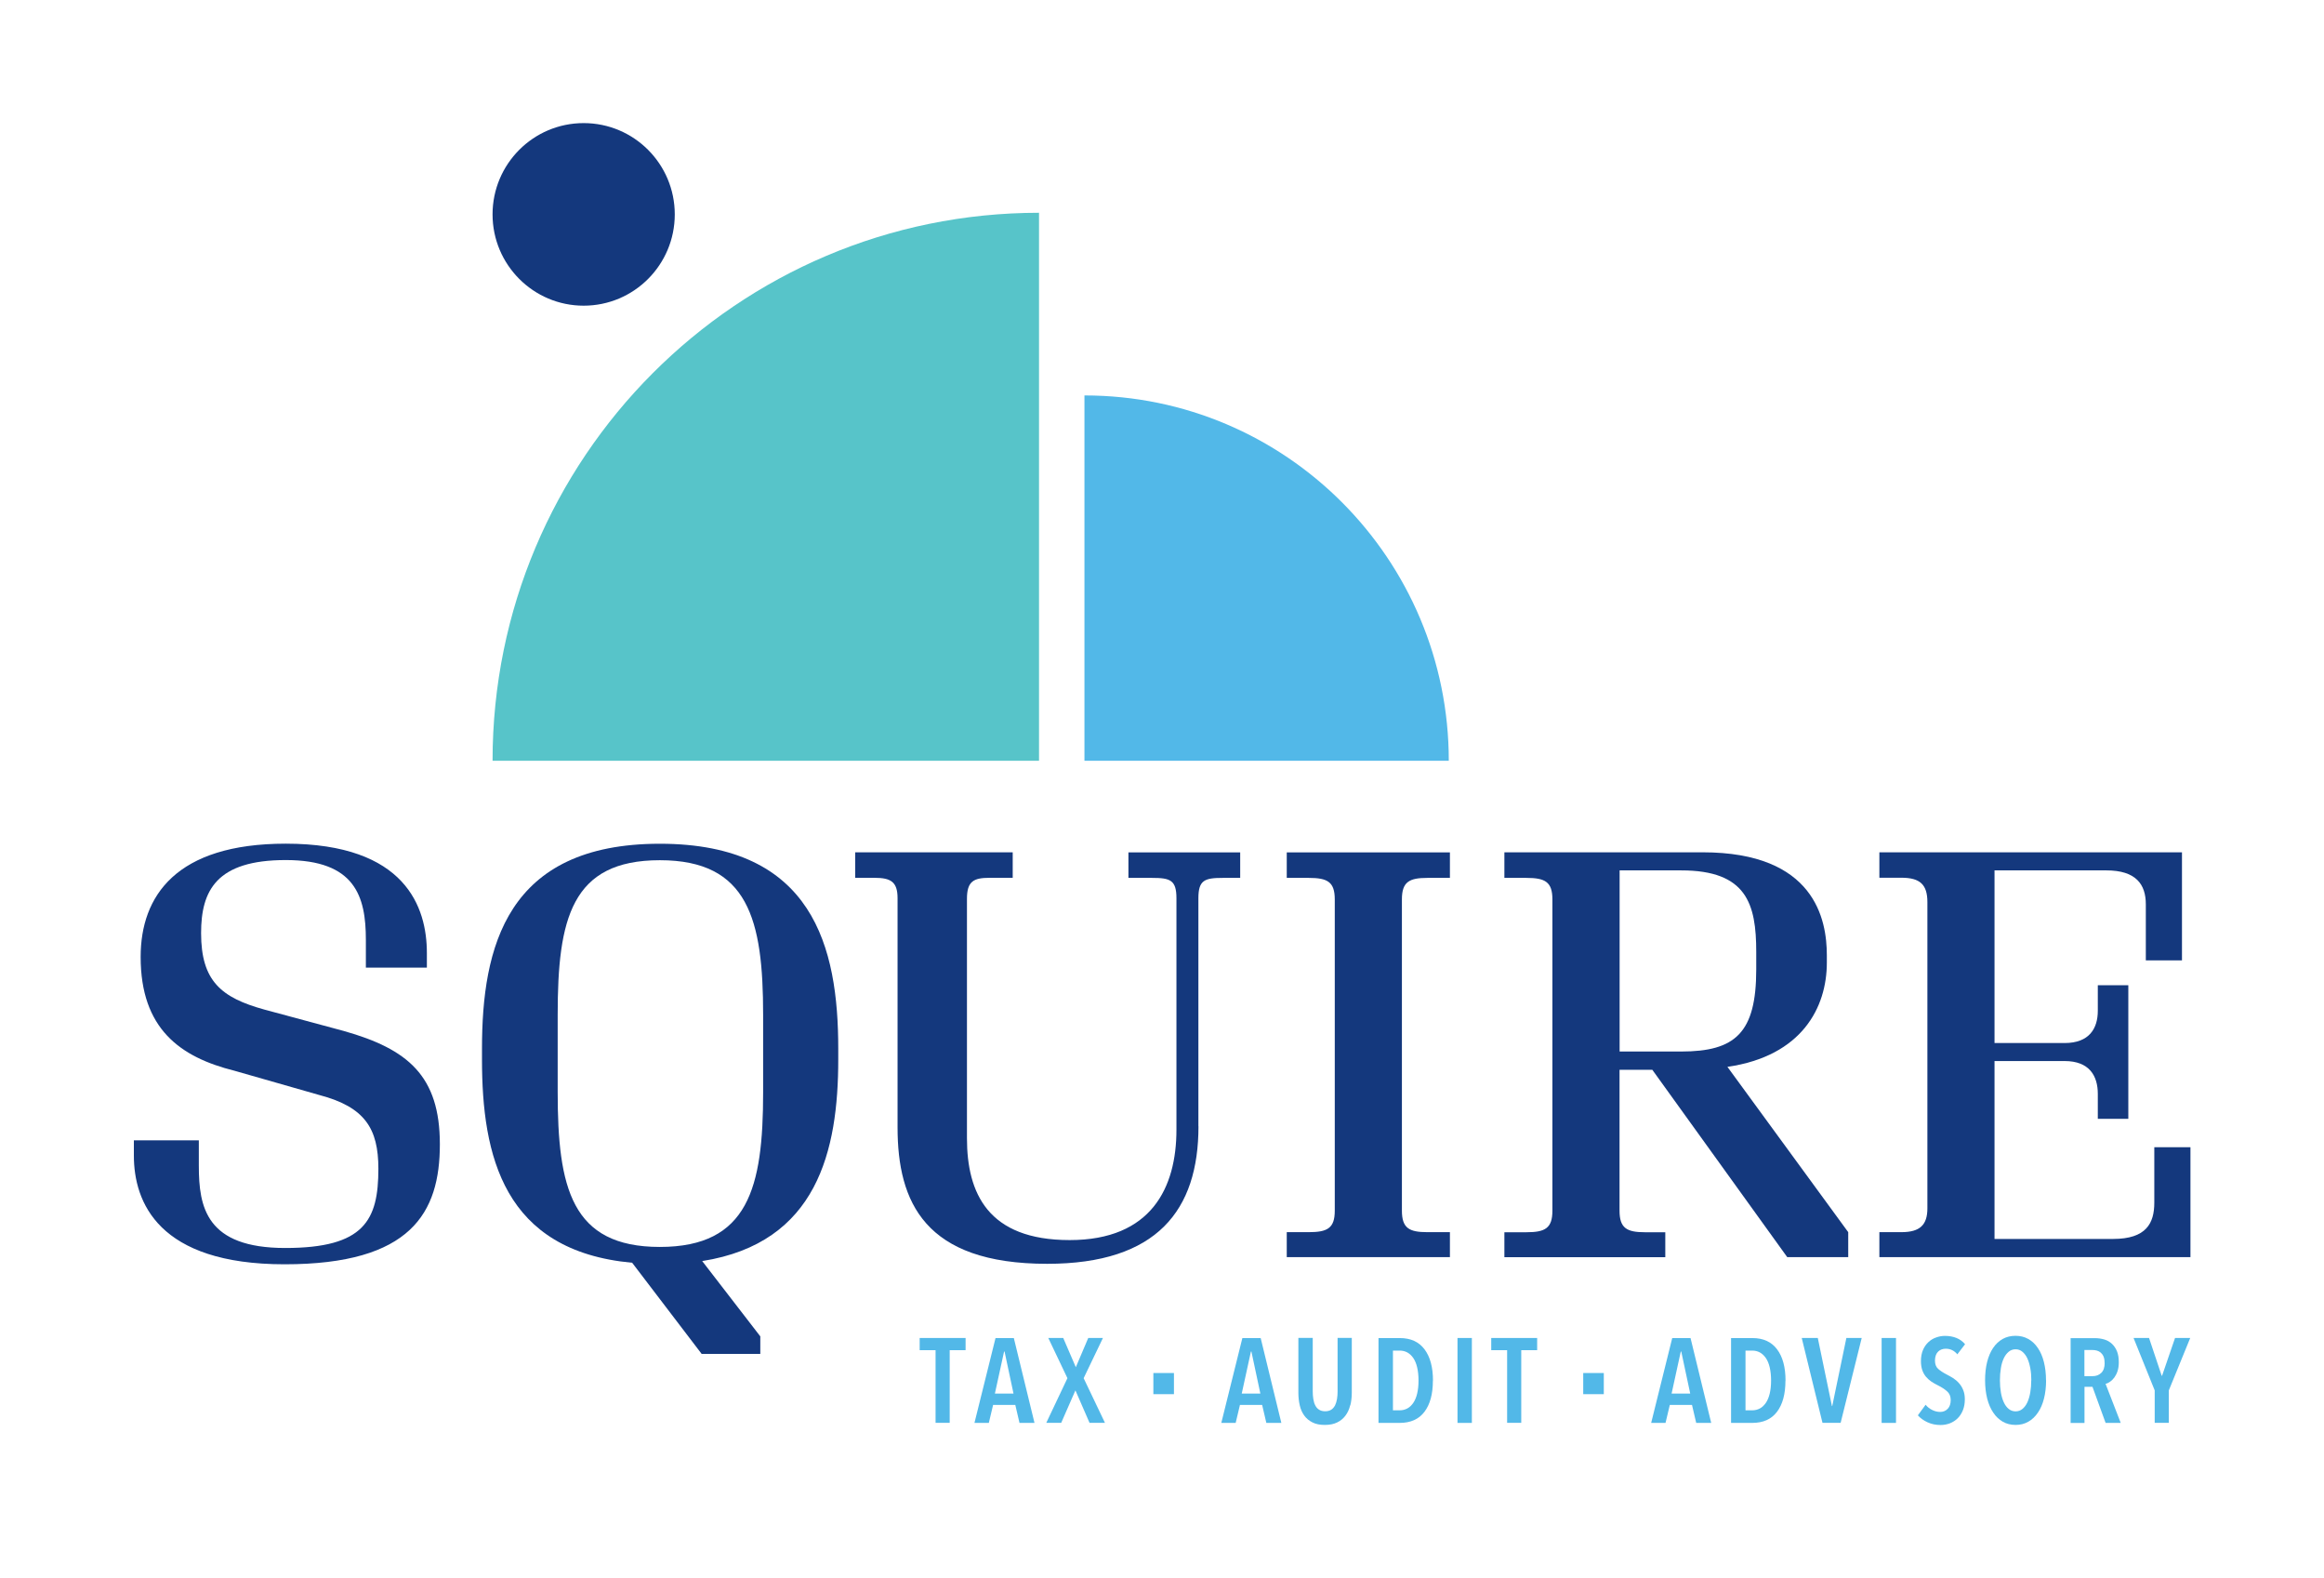 <?xml version="1.0" encoding="UTF-8"?>
<svg id="Layer_1" data-name="Layer 1" xmlns="http://www.w3.org/2000/svg" viewBox="0 0 288 195.52">
  <defs>
    <style>
      .cls-1 {
        fill: #14387d;
      }

      .cls-2 {
        fill: #52b8e8;
      }

      .cls-3 {
        fill: #57c4c9;
      }
    </style>
  </defs>
  <polygon class="cls-2" points="117.69 167.27 117.69 176.27 115.94 176.27 115.94 167.27 113.97 167.27 113.97 165.76 119.66 165.76 119.66 167.27 117.69 167.27"/>
  <path class="cls-2" d="m124.49,167.44h-.06l-1.14,5.21h2.31l-1.11-5.21Zm1.85,8.84l-.52-2.23h-2.75l-.53,2.23h-1.78l2.61-10.51h2.27l2.56,10.51h-1.85Z"/>
  <polygon class="cls-2" points="135.02 176.27 133.27 172.25 131.51 176.27 129.66 176.27 132.28 170.74 129.91 165.76 131.76 165.76 133.32 169.38 134.86 165.76 136.68 165.76 134.29 170.74 136.93 176.27 135.02 176.27"/>
  <rect class="cls-2" x="142.93" y="170.1" width="2.55" height="2.62"/>
  <path class="cls-2" d="m155.08,167.44h-.06l-1.14,5.21h2.31l-1.11-5.21Zm1.85,8.84l-.52-2.23h-2.75l-.53,2.23h-1.78l2.61-10.51h2.27l2.56,10.51h-1.85Z"/>
  <path class="cls-2" d="m167.32,174.1c-.12.49-.31.91-.58,1.27-.27.36-.61.65-1.03.85-.42.21-.93.31-1.54.31s-1.11-.1-1.52-.31c-.42-.21-.76-.49-1.02-.85-.26-.36-.45-.78-.56-1.27-.11-.48-.17-1-.17-1.56v-6.79h1.78v6.62c0,.33.02.64.07.94s.12.57.24.79c.11.23.27.41.47.54.2.13.45.2.76.2s.56-.07.76-.2c.2-.13.35-.32.47-.54.11-.23.19-.49.24-.79s.07-.62.07-.94v-6.62h1.76v6.79c0,.56-.06,1.08-.18,1.56"/>
  <path class="cls-2" d="m175.79,171.03c0-.62-.06-1.17-.17-1.63-.11-.47-.27-.85-.48-1.16-.21-.3-.45-.53-.74-.69-.28-.15-.6-.23-.93-.23h-.85v7.4h.85c.33,0,.65-.08.93-.23.29-.15.53-.39.74-.69.21-.31.37-.69.48-1.15.11-.46.17-.99.17-1.61m1.78,0c0,1.66-.35,2.95-1.05,3.87-.7.92-1.72,1.37-3.07,1.37h-2.62v-10.51h2.64c1.34,0,2.36.46,3.06,1.39.7.93,1.05,2.22,1.05,3.88"/>
  <rect class="cls-2" x="180.62" y="165.76" width="1.78" height="10.52"/>
  <polygon class="cls-2" points="188.52 167.27 188.52 176.27 186.77 176.27 186.77 167.27 184.8 167.27 184.8 165.76 190.49 165.76 190.49 167.27 188.52 167.27"/>
  <rect class="cls-2" x="196.2" y="170.1" width="2.55" height="2.62"/>
  <path class="cls-2" d="m208.35,167.44h-.06l-1.14,5.21h2.31l-1.11-5.21Zm1.85,8.84l-.52-2.23h-2.75l-.53,2.23h-1.78l2.61-10.51h2.27l2.56,10.51h-1.85Z"/>
  <path class="cls-2" d="m219.48,171.03c0-.62-.06-1.17-.17-1.63-.11-.47-.27-.85-.48-1.16-.21-.3-.45-.53-.74-.69-.28-.15-.6-.23-.93-.23h-.85v7.4h.85c.33,0,.65-.08.93-.23.29-.15.53-.39.74-.69.21-.31.37-.69.48-1.15.11-.46.17-.99.17-1.61m1.78,0c0,1.66-.35,2.95-1.05,3.87-.7.92-1.72,1.37-3.07,1.37h-2.62v-10.51h2.64c1.34,0,2.36.46,3.06,1.39s1.05,2.22,1.05,3.88"/>
  <polygon class="cls-2" points="228.1 176.27 225.85 176.27 223.28 165.76 225.27 165.76 227.02 174.19 227.06 174.19 228.81 165.76 230.71 165.76 228.1 176.27"/>
  <rect class="cls-2" x="233.18" y="165.76" width="1.78" height="10.52"/>
  <path class="cls-2" d="m242.57,167.79c-.39-.47-.87-.7-1.45-.7-.17,0-.33.03-.49.08-.16.05-.3.14-.43.26-.13.12-.23.27-.3.46-.07.19-.11.41-.11.67,0,.45.13.79.4,1.03.27.24.62.47,1.05.69.26.13.52.28.79.45.27.17.51.37.72.61.22.24.4.52.53.85.14.33.21.71.21,1.16,0,.51-.08.97-.24,1.36-.16.4-.38.73-.65,1-.27.27-.59.47-.96.62-.37.14-.75.21-1.16.21-.59,0-1.12-.11-1.62-.34-.49-.23-.89-.51-1.19-.86l.96-1.31c.23.28.5.5.82.65.32.16.65.24.99.24.37,0,.69-.13.93-.39.25-.26.37-.62.37-1.08s-.15-.82-.45-1.08c-.3-.27-.67-.51-1.13-.74-.29-.14-.55-.29-.81-.46-.25-.17-.47-.37-.67-.6-.19-.23-.35-.5-.46-.82-.11-.31-.17-.69-.17-1.12,0-.54.09-1.01.26-1.4.17-.39.4-.72.68-.97.28-.26.6-.45.96-.57.36-.13.72-.19,1.08-.19.53,0,1.01.09,1.43.26.42.17.77.43,1.06.77l-.98,1.28Z"/>
  <path class="cls-2" d="m251.73,171c0-.53-.04-1.04-.13-1.51-.09-.47-.21-.88-.37-1.22-.16-.34-.37-.61-.61-.81-.24-.2-.52-.3-.84-.3s-.61.1-.85.3c-.24.2-.45.47-.61.81-.16.34-.29.75-.36,1.22-.08.47-.12.97-.12,1.51s.04,1.04.12,1.51c.08.47.2.88.36,1.22.16.35.36.62.61.82.24.2.53.3.85.3s.61-.1.85-.3c.24-.2.45-.47.61-.82.16-.35.28-.76.36-1.22.08-.47.12-.97.12-1.51m1.84,0c0,.83-.09,1.59-.26,2.26-.17.68-.42,1.26-.75,1.74-.33.49-.72.86-1.19,1.13-.47.27-.99.4-1.58.4s-1.12-.13-1.59-.4c-.46-.27-.86-.64-1.18-1.13-.33-.48-.58-1.07-.75-1.74-.17-.68-.26-1.43-.26-2.26s.08-1.58.25-2.26c.17-.67.41-1.25.74-1.74.33-.49.73-.86,1.19-1.12.47-.26,1-.39,1.59-.39s1.11.13,1.58.39c.47.26.87.64,1.19,1.12.33.48.58,1.06.75,1.74.17.68.26,1.43.26,2.26"/>
  <path class="cls-2" d="m260.81,168.85c0-.32-.04-.58-.13-.79-.09-.21-.21-.37-.35-.49-.14-.12-.3-.2-.48-.25-.18-.05-.36-.07-.53-.07h-1.01v3.24h1.01c.44,0,.79-.13,1.08-.41.28-.27.42-.68.42-1.22m.12,7.43l-1.63-4.48h-.99v4.48h-1.72v-10.51h2.99c.43,0,.83.06,1.2.17.37.11.68.3.94.54.26.25.47.56.62.93.15.38.22.82.22,1.35,0,.41-.05.76-.15,1.08-.1.31-.24.58-.39.79-.16.22-.33.39-.53.53-.19.13-.38.23-.57.27l1.88,4.84h-1.87Z"/>
  <polygon class="cls-2" points="268.77 172.25 268.77 176.27 267.02 176.27 267.02 172.25 264.4 165.76 266.32 165.76 267.89 170.45 267.94 170.42 269.54 165.76 271.42 165.76 268.77 172.25"/>
  <path class="cls-1" d="m24.64,144.44c0,5.12.91,10.17,10.71,10.17s11.54-3.44,11.54-9.82c0-4.98-1.68-7.64-7.28-9.12l-10.56-3.02c-6.72-1.68-11.62-5.19-11.62-14.1,0-7.57,4.41-14.03,17.98-14.03,14.9,0,17.49,7.92,17.49,13.54v1.82h-7.56v-3.44c0-5.4-1.33-9.89-9.93-9.89s-10.49,3.79-10.49,9.05c0,5.96,2.52,8,7.83,9.47l9.87,2.66c7.91,2.24,11.89,5.54,11.89,14.03s-3.57,14.87-19.24,14.87-18.68-7.71-18.68-13.47v-1.89h8.05v3.16Z"/>
  <path class="cls-1" d="m148.52,139.53c0,10.38-5.11,17.04-18.75,17.04-15.18,0-18.54-7.65-18.54-16.9v-28.4c0-2.03-.84-2.52-2.87-2.52h-2.38v-3.16h19.52v3.16h-2.87c-1.96,0-2.8.42-2.8,2.59v29.67c0,6.8,2.59,12.62,12.73,12.62s13.23-6.52,13.23-13.67v-28.68c0-2.25-.77-2.52-3.01-2.52h-2.94v-3.16h13.85v3.16h-2.17c-2.24,0-3.01.28-3.01,2.52v28.26Z"/>
  <path class="cls-1" d="m159.46,152.65h2.73c2.31,0,3.22-.49,3.22-2.66v-38.57c0-2.17-.91-2.66-3.22-2.66h-2.73v-3.16h20.22v3.16h-2.8c-2.24,0-3.15.49-3.15,2.66v38.57c0,2.17.91,2.66,3.15,2.66h2.8v3.09h-20.22v-3.09Z"/>
  <path class="cls-1" d="m200.71,107.83v22.44h7.63c6.71,0,9.3-2.31,9.3-10.17v-2.17c0-5.96-1.19-10.1-9.3-10.1h-7.63Zm-14.27-2.24h24.56c13.92,0,15.39,8.35,15.39,12.76v.91c0,5.54-3.08,11.57-12.32,12.91l14.97,20.48v3.09h-7.56l-16.72-23.21h-4.06v17.46c0,2.17.91,2.67,3.15,2.67h2.52v3.09h-19.94v-3.09h2.73c2.31,0,3.22-.49,3.22-2.67v-38.57c0-2.17-.91-2.66-3.22-2.66h-2.73v-3.16Z"/>
  <path class="cls-1" d="m247.17,153.49h14.69c4.13,0,5.11-1.96,5.11-4.49v-6.87h4.48v13.61h-38.55v-3.09h2.73c2.31,0,3.22-.91,3.22-2.95v-37.94c0-2.17-.91-3.02-3.22-3.02h-2.73v-3.15h37.5v13.39h-4.48v-6.94c0-2.46-1.19-4.21-4.9-4.21h-13.85v21.39h8.68c3.08,0,4.12-1.82,4.12-4v-3.16h3.78v16.55h-3.78v-3.09c0-2.24-1.05-4.07-4.12-4.07h-8.68v22.02Z"/>
  <g>
    <path class="cls-1" d="m69.11,125.72v9.54c0,11.85,1.68,19.22,12.66,19.22s12.8-7.36,12.8-19.15v-9.61c0-11.78-1.82-19.15-12.8-19.15s-12.66,7.29-12.66,19.15m25.12,42.01h-7.28l-8.61-11.29c-15.95-1.47-18.61-13.26-18.61-25.18v-1.34c0-12.55,3.01-25.39,22.04-25.39s22.11,12.83,22.11,25.39v1.34c0,11.29-2.59,22.72-16.86,24.97l7.2,9.33v2.17Z"/>
    <path class="cls-1" d="m72.33,37.87c-6.23,0-11.29-5.07-11.29-11.31s5.05-11.31,11.29-11.31,11.29,5.07,11.29,11.31-5.05,11.31-11.29,11.31"/>
    <path class="cls-2" d="m179.54,94.25h-45.15v-45.26c24.94,0,45.15,20.26,45.15,45.26Z"/>
    <path class="cls-3" d="m128.76,26.36v67.89H61.04c0-37.49,30.32-67.89,67.73-67.89"/>
  </g>
</svg>